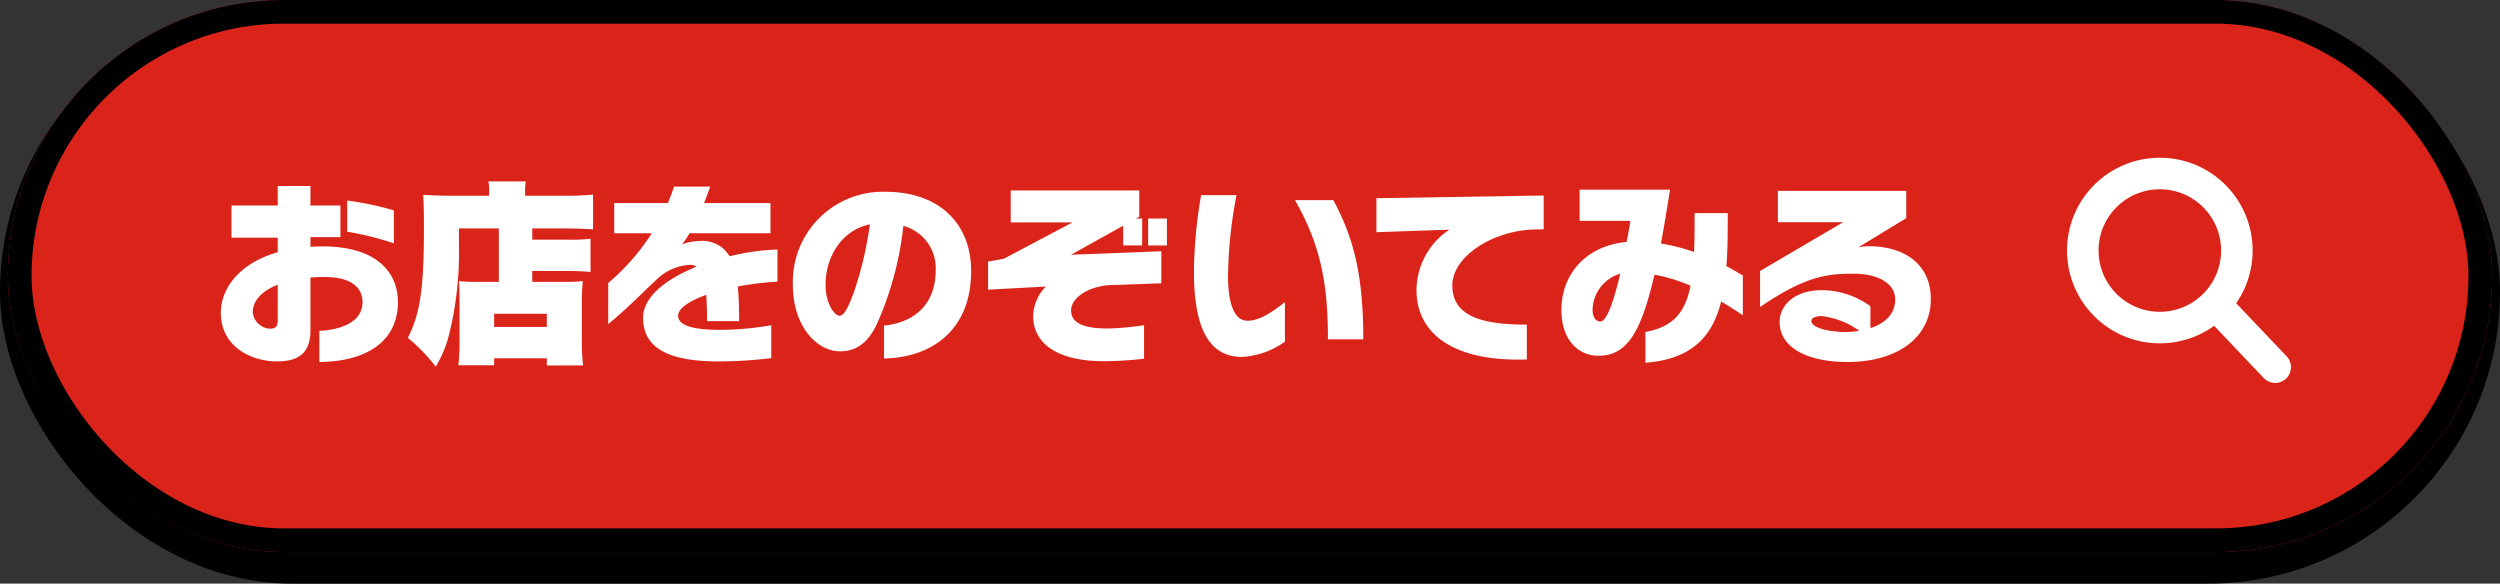 <svg xmlns="http://www.w3.org/2000/svg" width="317" height="74" viewBox="0 0 317 74">
  <rect x="0" y="0" width="317" height="74" fill="#333333" stroke="none"/>
  <g id="グループ_12450" data-name="グループ 12450" transform="translate(-5889 -1182)">
    <rect id="長方形_8583" data-name="長方形 8583" width="317" height="74" rx="37" transform="translate(5889 1182)"/>
    <g id="長方形_8524" data-name="長方形 8524" transform="translate(5890 1182)" fill="#db2419" stroke="#000" stroke-width="3">
      <rect width="315" height="70" rx="35" stroke="none"/>
      <rect x="1.5" y="1.5" width="312" height="67" rx="33.5" fill="none"/>
    </g>
    <g id="グループ_12337" data-name="グループ 12337" transform="translate(5855 623)">
      <g id="グループ_11684" data-name="グループ 11684" transform="translate(31.995 11)">
        <g id="グループ_11683" data-name="グループ 11683" transform="translate(-11.818 5.723)">
          <circle id="楕円形_148" data-name="楕円形 148" cx="9.768" cy="9.768" r="9.768" transform="translate(277.921 564.277)" fill="none" stroke="#fff" stroke-miterlimit="10" stroke-width="4"/>
          <line id="線_33" data-name="線 33" x2="6.703" y2="7.052" transform="translate(295.615 581.784)" fill="none" stroke="#fff" stroke-linecap="round" stroke-miterlimit="10" stroke-width="4"/>
        </g>
      </g>
      <g id="グループ_12323" data-name="グループ 12323" transform="translate(-154.961 81.199)">
        <path id="パス_1983" data-name="パス 1983" d="M230.468,523.474v-3.952c2.553-.1,5.474-1.031,5.474-3.633,0-1.99-1.645-3.191-4.787-3.191-.638,0-1.227.025-1.816.072v6.653c0,3.019-1.6,3.977-4.247,3.977-3.289,0-7.118-1.89-7.118-6.163,0-3.043,2.307-6.282,7.217-7.682v-1.841h-5.867V503.64h5.867v-2.479h4.148v2.479h3.8v4h-3.8v1.227c.491-.025,1.006-.049,1.522-.049,7.266,0,9.573,3.633,9.573,7.045C240.434,520.8,236.531,523.425,230.468,523.474Zm-5.278-9.794c-1.964.76-3.166,1.988-3.166,3.51a2.316,2.316,0,0,0,2.185,2.062c.565,0,.982-.147.982-1.056ZM234,506.954V503a38.937,38.937,0,0,1,5.916,1.252v4.173A39.332,39.332,0,0,0,234,506.954Z" transform="translate(-1.013 0.227)" fill="#fff"/>
        <path id="パス_1984" data-name="パス 1984" d="M252.1,508.191h4.467a19.527,19.527,0,0,0,2.92-.124v4.219c-.884-.074-1.84-.123-2.749-.123H252.1v1.377h4.1a16.949,16.949,0,0,0,2.309-.1,25.92,25.92,0,0,0-.124,2.894v4.322a30.877,30.877,0,0,0,.149,3.484h-4.591v-.908h-6.677v.884h-4.541a25.812,25.812,0,0,0,.149-3.19v-5.254c0-.956-.025-1.519-.075-2.231a17.663,17.663,0,0,0,2.309.1h2.749v-6.777H242.8v2.114a43.138,43.138,0,0,1-1.275,11.437,14.484,14.484,0,0,1-1.669,3.974,23.049,23.049,0,0,0-3.536-3.655c1.572-3.071,2.039-6.258,2.039-13.945,0-2.108-.026-3.261-.1-4.194,1.032.074,2.137.123,3.462.123h4.908v-.687a5.312,5.312,0,0,0-.1-1.129h4.762a5.138,5.138,0,0,0-.1,1.178v.638h4.933a33.163,33.163,0,0,0,3.682-.147v4.416c-1.1-.074-2.528-.123-3.583-.123H252.1Zm-4.837,11.069h6.677v-1.672h-6.677Z" transform="translate(4.355 0)" fill="#fff"/>
        <path id="パス_1985" data-name="パス 1985" d="M272.413,513.979c.123,1.252.172,2.725.172,4.394H268.51c0-1.252-.025-2.357-.1-3.338-2.16.785-3.559,1.718-3.559,2.651,0,1.375,2.283,1.792,5.327,1.792a38.516,38.516,0,0,0,6.48-.589v4.172a56.217,56.217,0,0,1-6.554.419c-5.155,0-9.7-1.006-9.7-5.523,0-2.675,2.946-4.96,6.775-6.48a1.272,1.272,0,0,0-.81-.245A6.549,6.549,0,0,0,262,513.218c-1.743,1.6-3.584,3.559-6.014,5.523v-5.2a28.342,28.342,0,0,0,5.523-6.308h-4.762V503.4h6.8c.295-.663.54-1.375.785-2.087h4.59c-.246.687-.515,1.4-.786,2.087h8.42v3.829H266.3a13.837,13.837,0,0,1-.933,1.4,6.587,6.587,0,0,1,2.16-.417,4.012,4.012,0,0,1,3.854,1.939,28.615,28.615,0,0,1,6.063-.859v4.075A39.722,39.722,0,0,0,272.413,513.979Z" transform="translate(10.098 0.149)" fill="#fff"/>
        <path id="パス_1986" data-name="パス 1986" d="M285.67,522.96v-4.173c3.436-.345,6.554-2.307,6.554-7.094a5.546,5.546,0,0,0-4.1-5.547,41.522,41.522,0,0,1-3.413,12.566c-1.226,2.505-2.8,3.338-4.613,3.338-2.947,0-5.991-3.165-5.991-8.443a11.424,11.424,0,0,1,11.833-11.782c6.528,0,10.775,3.878,10.775,10.039C296.714,519.671,291.364,522.862,285.67,522.96Zm-7.414-9.352c0,2.43,1.154,3.927,1.769,3.927s1.154-1.154,1.864-3.093a45.934,45.934,0,0,0,1.988-8.493C280.219,506.709,278.255,510.172,278.255,513.608Z" transform="translate(15.386 0.299)" fill="#fff"/>
        <path id="パス_1987" data-name="パス 1987" d="M308.877,513.685c-2.873.121-5.082,1.616-5.082,3.208s1.522,2.3,4.664,2.3a34.871,34.871,0,0,0,4.59-.416v4.245a44.049,44.049,0,0,1-5.08.319c-6.432,0-8.985-2.6-8.985-5.717a5.627,5.627,0,0,1,1.6-3.747l-7.314.393v-3.567s1.939-.32,2.036-.37c.687-.369,8.665-4.593,8.665-4.593h-7.83v-4.05h16.3v3.338l-.419.221h.785v3.412H310.4v-2.5l-6.628,3.682,11.464-.442v4.062Zm4.688-5.02v-3.412h2.38v3.412Z" transform="translate(20.979 0.26)" fill="#fff"/>
        <path id="パス_1988" data-name="パス 1988" d="M318.814,522.67c-3.855,0-6.113-3.044-6.113-10.8a59.62,59.62,0,0,1,.908-9.722H318.1a57.027,57.027,0,0,0-1.08,10.262c0,3.314.736,5.669,2.455,5.669,1.645,0,3.289-1.226,4.762-2.355v5.007A10.394,10.394,0,0,1,318.814,522.67Zm10.874-2.234c0-6.775-.81-11.758-4.174-17.649h4.86c2.455,4.566,3.8,9.155,3.8,17.649Z" transform="translate(27.653 0.393)" fill="#fff"/>
        <path id="パス_1989" data-name="パス 1989" d="M350.64,506.494c-5.179.123-10.406,3.36-10.406,7.112,0,4.12,4.27,4.953,9.449,4.953v4.418c-9.647.319-13.991-3.51-13.991-8.784a9.272,9.272,0,0,1,4.173-7.675l-9.254.319v-4.307l21.208-.344v4.283Z" transform="translate(32.881 0.405)" fill="#fff"/>
        <path id="パス_1990" data-name="パス 1990" d="M368.246,515.8c-1.08,4.345-3.657,7.315-9.6,7.757v-3.9c3.51-.638,5.057-2.479,5.719-5.867a21.476,21.476,0,0,0-4.566-1.4c-.245,1.006-.491,1.964-.738,2.847-1.545,5.376-3.338,7.438-6.381,7.438-2.5,0-4.688-1.965-4.688-5.793,0-4.492,3.044-8.149,8.271-8.64.173-.884.345-1.792.468-2.676H350.3v-3.952h11.463c-.368,2.307-.736,4.639-1.154,6.823a23.971,23.971,0,0,1,4.2,1.081c.074-1.448.074-3.093.074-4.934h4.2c0,2.356,0,4.639-.171,6.726.835.442,1.546.859,2.086,1.2v5.032C370.208,517.008,369.277,516.394,368.246,515.8Zm-16.3,1.055c0,1.007.466,1.473.981,1.473.787,0,1.646-2.332,2.53-6.063A4.881,4.881,0,0,0,351.947,516.86Z" transform="translate(38.956 0.238)" fill="#fff"/>
        <path id="パス_1991" data-name="パス 1991" d="M378.563,523.43c-5.033,0-8.593-1.792-8.593-5.081,0-1.988,1.744-4.026,5.376-4.026a10.528,10.528,0,0,1,6.137,2.037v2.774c1.818-.589,3.143-1.767,3.143-3.633,0-2.062-2.235-3.265-5.254-3.265-3.117,0-5.965.172-11.881,4.222v-4.566l10.532-6.186h-8.273V501.73h16.276v3.462l-6.089,3.706a6.67,6.67,0,0,1,1.351-.147c4.442,0,7.854,2.234,7.854,6.7C389.141,520.288,384.944,523.43,378.563,523.43Zm-3.266-5.819c-.908,0-1.3.3-1.3.615,0,.957,2.628,1.4,4.2,1.4a11.485,11.485,0,0,0,1.867-.147A9.98,9.98,0,0,0,375.3,517.611Z" transform="translate(44.647 0.271)" fill="#fff"/>
      </g>
    </g>
  </g>
</svg>

